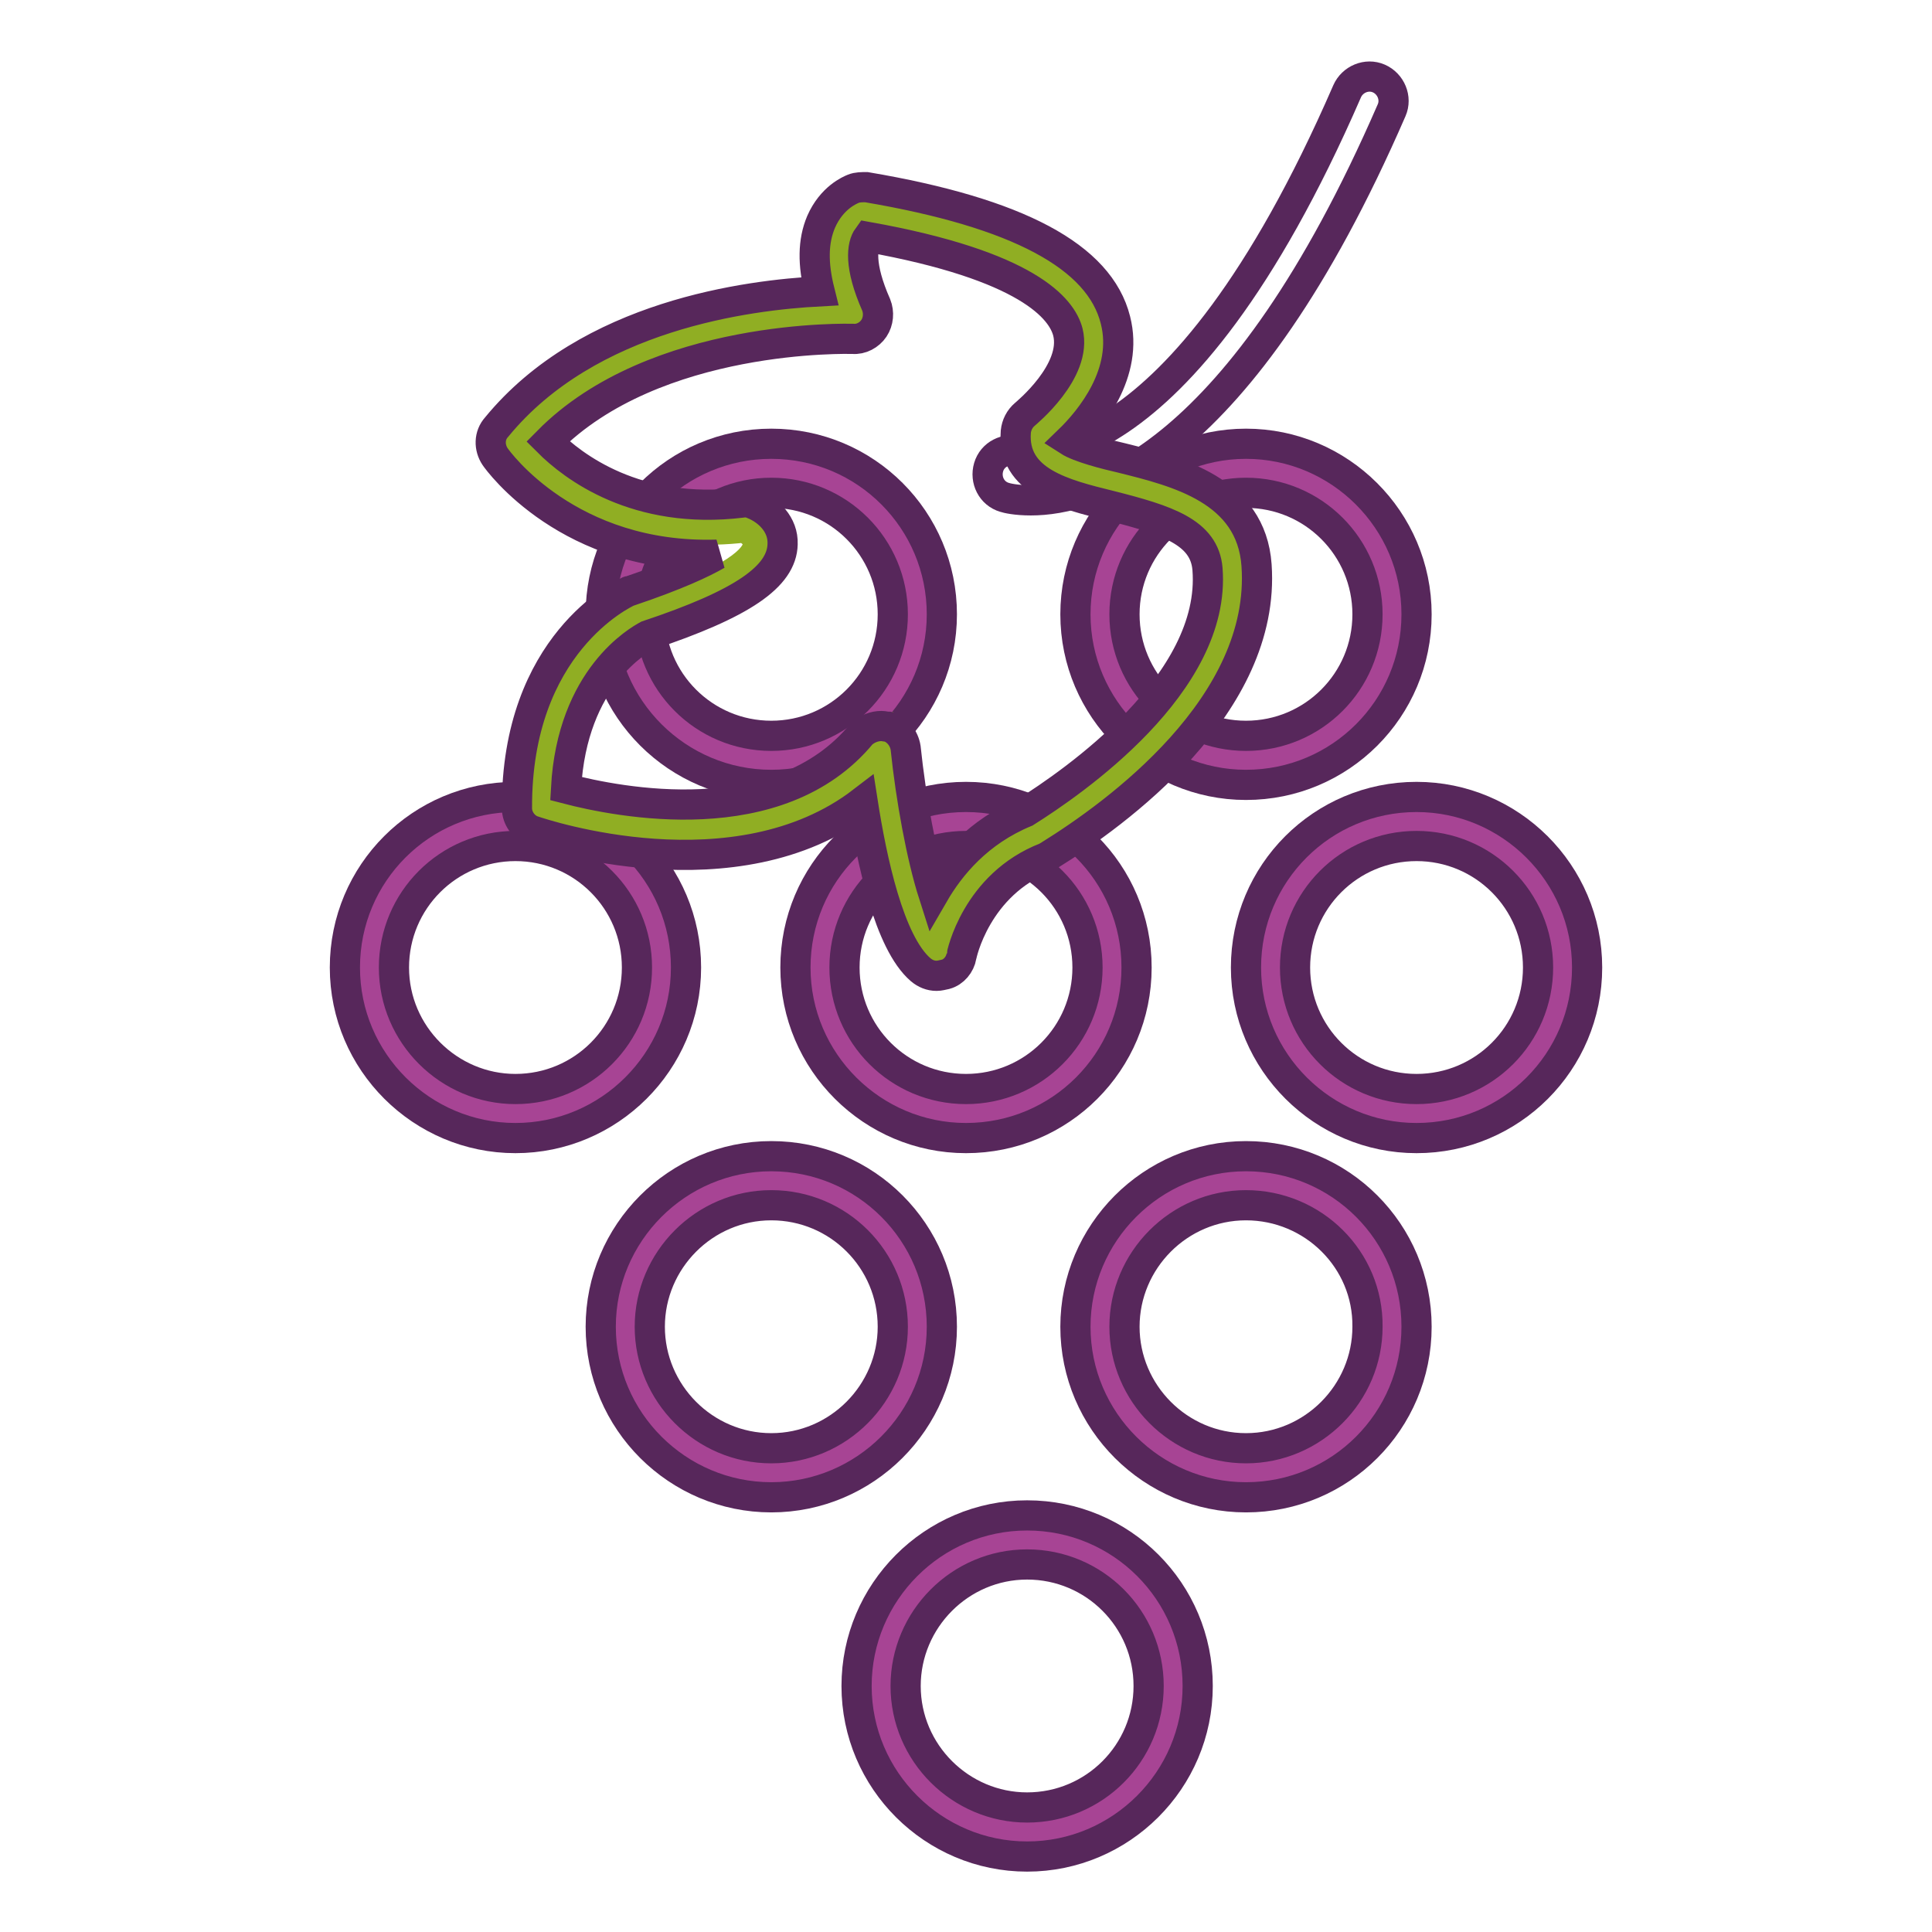 <?xml version="1.0" encoding="utf-8"?>
<!-- Svg Vector Icons : http://www.onlinewebfonts.com/icon -->
<!DOCTYPE svg PUBLIC "-//W3C//DTD SVG 1.1//EN" "http://www.w3.org/Graphics/SVG/1.1/DTD/svg11.dtd">
<svg version="1.1" xmlns="http://www.w3.org/2000/svg" xmlns:xlink="http://www.w3.org/1999/xlink" x="0px" y="0px" viewBox="0 0 256 256" enable-background="new 0 0 256 256" xml:space="preserve">
<g> <path stroke-width="4" fill-opacity="0" stroke="#57275b"  d="M136.6,66.3c-2,0-3.2-0.3-3.5-0.4c-1.7-0.5-2.6-2.3-2.1-4s2.3-2.6,4-2.1c0.5,0.1,20.8,4.5,43.5-47.7 c0.7-1.6,2.6-2.4,4.2-1.7c1.6,0.7,2.4,2.6,1.7,4.2C164.2,61.1,144.5,66.3,136.6,66.3z"/> <path stroke-width="4" fill-opacity="0" stroke="#a74494"  d="M116.7,223.4c0,10.7,8.7,19.4,19.4,19.4s19.4-8.7,19.4-19.4c0-10.7-8.7-19.4-19.3-19.4 C125.4,204,116.7,212.7,116.7,223.4C116.7,223.4,116.7,223.4,116.7,223.4z"/> <path stroke-width="4" fill-opacity="0" stroke="#57275b"  d="M136.1,246c-12.4,0-22.6-10.1-22.6-22.6c0-12.4,10.1-22.6,22.6-22.6c12.5,0,22.6,10.1,22.6,22.6 S148.5,246,136.1,246z M136.1,207.3c-8.9,0-16.1,7.3-16.1,16.1c0,8.9,7.3,16.1,16.1,16.1c8.9,0,16.1-7.2,16.1-16.1 C152.2,214.5,145,207.3,136.1,207.3z"/> <path stroke-width="4" fill-opacity="0" stroke="#a74494"  d="M82.8,175.8c0,10.7,8.7,19.3,19.4,19.3c10.7,0,19.4-8.7,19.4-19.3c0-10.7-8.7-19.4-19.3-19.4 C91.5,156.5,82.8,165.1,82.8,175.8C82.8,175.8,82.8,175.8,82.8,175.8z"/> <path stroke-width="4" fill-opacity="0" stroke="#57275b"  d="M102.2,198.4c-12.4,0-22.6-10.1-22.6-22.6c0-12.4,10.1-22.6,22.6-22.6s22.6,10.1,22.6,22.6 C124.8,188.3,114.6,198.4,102.2,198.4z M102.2,159.7c-8.9,0-16.1,7.3-16.1,16.1s7.2,16.1,16.1,16.1c8.9,0,16.1-7.3,16.1-16.1 C118.3,166.9,111.1,159.7,102.2,159.7z"/> <path stroke-width="4" fill-opacity="0" stroke="#a74494"  d="M145.8,175.8c0,10.7,8.7,19.4,19.3,19.4c10.7,0,19.4-8.7,19.4-19.3c0,0,0,0,0,0c0-10.7-8.7-19.4-19.3-19.4 C154.4,156.5,145.8,165.1,145.8,175.8C145.8,175.8,145.8,175.8,145.8,175.8z"/> <path stroke-width="4" fill-opacity="0" stroke="#57275b"  d="M165.1,198.4c-12.4,0-22.6-10.1-22.6-22.6c0-12.4,10.1-22.6,22.6-22.6c12.5,0,22.6,10.1,22.6,22.6 C187.7,188.3,177.6,198.4,165.1,198.4z M165.1,159.7c-8.9,0-16.1,7.3-16.1,16.1s7.2,16.1,16.1,16.1s16.1-7.3,16.1-16.1 C181.3,166.9,174,159.7,165.1,159.7z"/> <path stroke-width="4" fill-opacity="0" stroke="#a74494"  d="M82.8,81.4c0,10.7,8.7,19.4,19.4,19.4c10.7,0,19.4-8.7,19.4-19.4c0-10.7-8.7-19.4-19.3-19.4 C91.5,62.1,82.8,70.7,82.8,81.4C82.8,81.4,82.8,81.4,82.8,81.4z"/> <path stroke-width="4" fill-opacity="0" stroke="#57275b"  d="M102.2,104c-12.4,0-22.6-10.1-22.6-22.6c0-12.5,10.1-22.6,22.6-22.6s22.6,10.1,22.6,22.6 C124.8,93.9,114.6,104,102.2,104z M102.2,65.3c-8.9,0-16.1,7.2-16.1,16.1c0,8.9,7.2,16.1,16.1,16.1c8.9,0,16.1-7.2,16.1-16.1 C118.3,72.5,111.1,65.3,102.2,65.3z"/> <path stroke-width="4" fill-opacity="0" stroke="#a74494"  d="M145.8,81.4c0,10.7,8.7,19.4,19.3,19.4c10.7,0,19.4-8.7,19.4-19.3c0,0,0,0,0,0c0-10.7-8.7-19.4-19.3-19.4 C154.4,62.1,145.8,70.7,145.8,81.4C145.8,81.4,145.8,81.4,145.8,81.4z"/> <path stroke-width="4" fill-opacity="0" stroke="#57275b"  d="M165.1,104c-12.4,0-22.6-10.1-22.6-22.6c0-12.5,10.2-22.6,22.6-22.6c12.4,0,22.6,10.1,22.6,22.6 C187.7,93.9,177.6,104,165.1,104z M165.1,65.3c-8.9,0-16.1,7.2-16.1,16.1c0,8.9,7.2,16.1,16.1,16.1s16.1-7.2,16.1-16.1 C181.2,72.5,174,65.3,165.1,65.3z"/> <path stroke-width="4" fill-opacity="0" stroke="#a74494"  d="M49,128.2c0,10.7,8.7,19.3,19.4,19.3s19.4-8.7,19.4-19.3c0-10.7-8.7-19.4-19.4-19.4S49,117.5,49,128.2z"/> <path stroke-width="4" fill-opacity="0" stroke="#57275b"  d="M68.3,150.8c-12.4,0-22.6-10.1-22.6-22.6c0-12.5,10.1-22.6,22.6-22.6s22.6,10.1,22.6,22.6 C90.9,140.7,80.7,150.8,68.3,150.8z M68.3,112.1c-8.9,0-16.1,7.2-16.1,16.1s7.3,16.1,16.1,16.1c8.9,0,16.1-7.2,16.1-16.1 S77.2,112.1,68.3,112.1z"/> <path stroke-width="4" fill-opacity="0" stroke="#a74494"  d="M108.7,128.2c0,10.7,8.7,19.3,19.4,19.3s19.4-8.7,19.4-19.3c0-10.7-8.7-19.4-19.3-19.4 C117.3,108.8,108.7,117.5,108.7,128.2C108.7,128.2,108.7,128.2,108.7,128.2z"/> <path stroke-width="4" fill-opacity="0" stroke="#57275b"  d="M128,150.8c-12.4,0-22.6-10.1-22.6-22.6c0-12.5,10.1-22.6,22.6-22.6c12.5,0,22.6,10.1,22.6,22.6 C150.6,140.7,140.5,150.8,128,150.8z M128,112.1c-8.9,0-16.1,7.2-16.1,16.1s7.2,16.1,16.1,16.1c8.9,0,16.1-7.2,16.1-16.1 S136.9,112.1,128,112.1z"/> <path stroke-width="4" fill-opacity="0" stroke="#a74494"  d="M168.3,128.2c0,10.7,8.7,19.4,19.3,19.4c10.7,0,19.4-8.7,19.4-19.3c0,0,0,0,0,0c0-10.7-8.7-19.4-19.3-19.4 C177,108.8,168.4,117.5,168.3,128.2C168.3,128.2,168.3,128.2,168.3,128.2z"/> <path stroke-width="4" fill-opacity="0" stroke="#57275b"  d="M187.7,150.8c-12.4,0-22.6-10.1-22.6-22.6c0-12.5,10.1-22.6,22.6-22.6c12.4,0,22.6,10.1,22.6,22.6 C210.3,140.7,200.2,150.8,187.7,150.8z M187.7,112.1c-8.9,0-16.1,7.2-16.1,16.1s7.2,16.1,16.1,16.1c8.9,0,16.1-7.2,16.1-16.1 S196.6,112.1,187.7,112.1z"/> <path stroke-width="4" fill-opacity="0" stroke="#90ae23"  d="M137.8,57.5c0,0,26.7-20.9-23.6-29.5c0,0-6,2.3-1.1,13.7c0,0-29.9-1.2-44.8,16.8c0,0,9.7,13.8,30.3,11.4 c0,0,9.3,3.6-14,11.4c0,0-12.9,5.7-12.8,25.7c0,0,30.1,10.4,45-7.7c0,0,2.2,22.3,7.4,26.7c0,0,2.1-11.2,13.2-15.5 c11.5-7.1,27-20.3,25.9-35.4C162.2,61.4,137.2,66.1,137.8,57.5z"/> <path stroke-width="4" fill-opacity="0" stroke="#57275b"  d="M124.1,129.3c-0.8,0-1.5-0.3-2.1-0.8c-4.2-3.6-6.5-14.6-7.7-22.3c-16.8,12.9-42.4,4.3-43.6,3.9 c-1.3-0.4-2.2-1.7-2.2-3c-0.1-21.8,14.1-28.4,14.7-28.7c0.1-0.1,0.2-0.1,0.3-0.1c6.2-2.1,9.6-3.7,11.5-4.8 c-19.6,0.6-29-12.4-29.4-13c-0.8-1.2-0.8-2.8,0.2-3.9C78,41.7,99.2,39.1,108.6,38.6c-0.9-3.6-0.9-6.6,0.2-9.2 c1.4-3.2,3.8-4.2,4.3-4.4c0.5-0.2,1.1-0.2,1.7-0.2c20.1,3.4,30.9,9.2,33,17.6c1.8,7-3.3,13.2-6.2,16c1.4,0.9,4.9,1.8,7.1,2.3 c7.2,1.8,17.1,4.2,17.8,14.2c1.3,18.6-18.7,33-27.4,38.4c-0.2,0.1-0.3,0.2-0.5,0.3c-9.3,3.6-11.2,13-11.2,13.1 c-0.2,1.1-1,2.1-2.1,2.4C124.8,129.2,124.5,129.3,124.1,129.3L124.1,129.3z M116.8,96.2c0.3,0,0.6,0.1,0.9,0.1 c1.2,0.4,2.1,1.5,2.3,2.8c0.7,6.7,2.1,14.4,3.7,19.4c2.2-3.8,5.9-8.3,12.2-10.9c6.2-3.9,25.3-17,24.1-32.2 c-0.4-4.9-5.4-6.5-12.9-8.4c-6.1-1.5-13-3.2-12.5-9.8c0.1-0.9,0.5-1.7,1.2-2.3c0.1-0.1,7-5.7,5.7-10.9c-0.8-3.1-5.3-8.8-26.5-12.6 c-0.8,1.1-1.2,3.8,1.1,9c0.4,1,0.3,2.2-0.3,3.1c-0.6,0.9-1.7,1.5-2.8,1.4c-0.3,0-26.2-0.8-40.4,13.6c3.3,3.3,11.7,9.8,25.7,8.1 c0.5-0.1,1.1,0,1.5,0.2c2,0.8,4,2.7,3.9,5.3c-0.1,4.3-5.3,7.9-17.9,12.1c-1.1,0.6-10,5.5-10.8,20.3c6.9,1.8,28.2,6.1,39.2-7.3 C114.9,96.6,115.8,96.2,116.8,96.2L116.8,96.2z"/></g>
</svg>